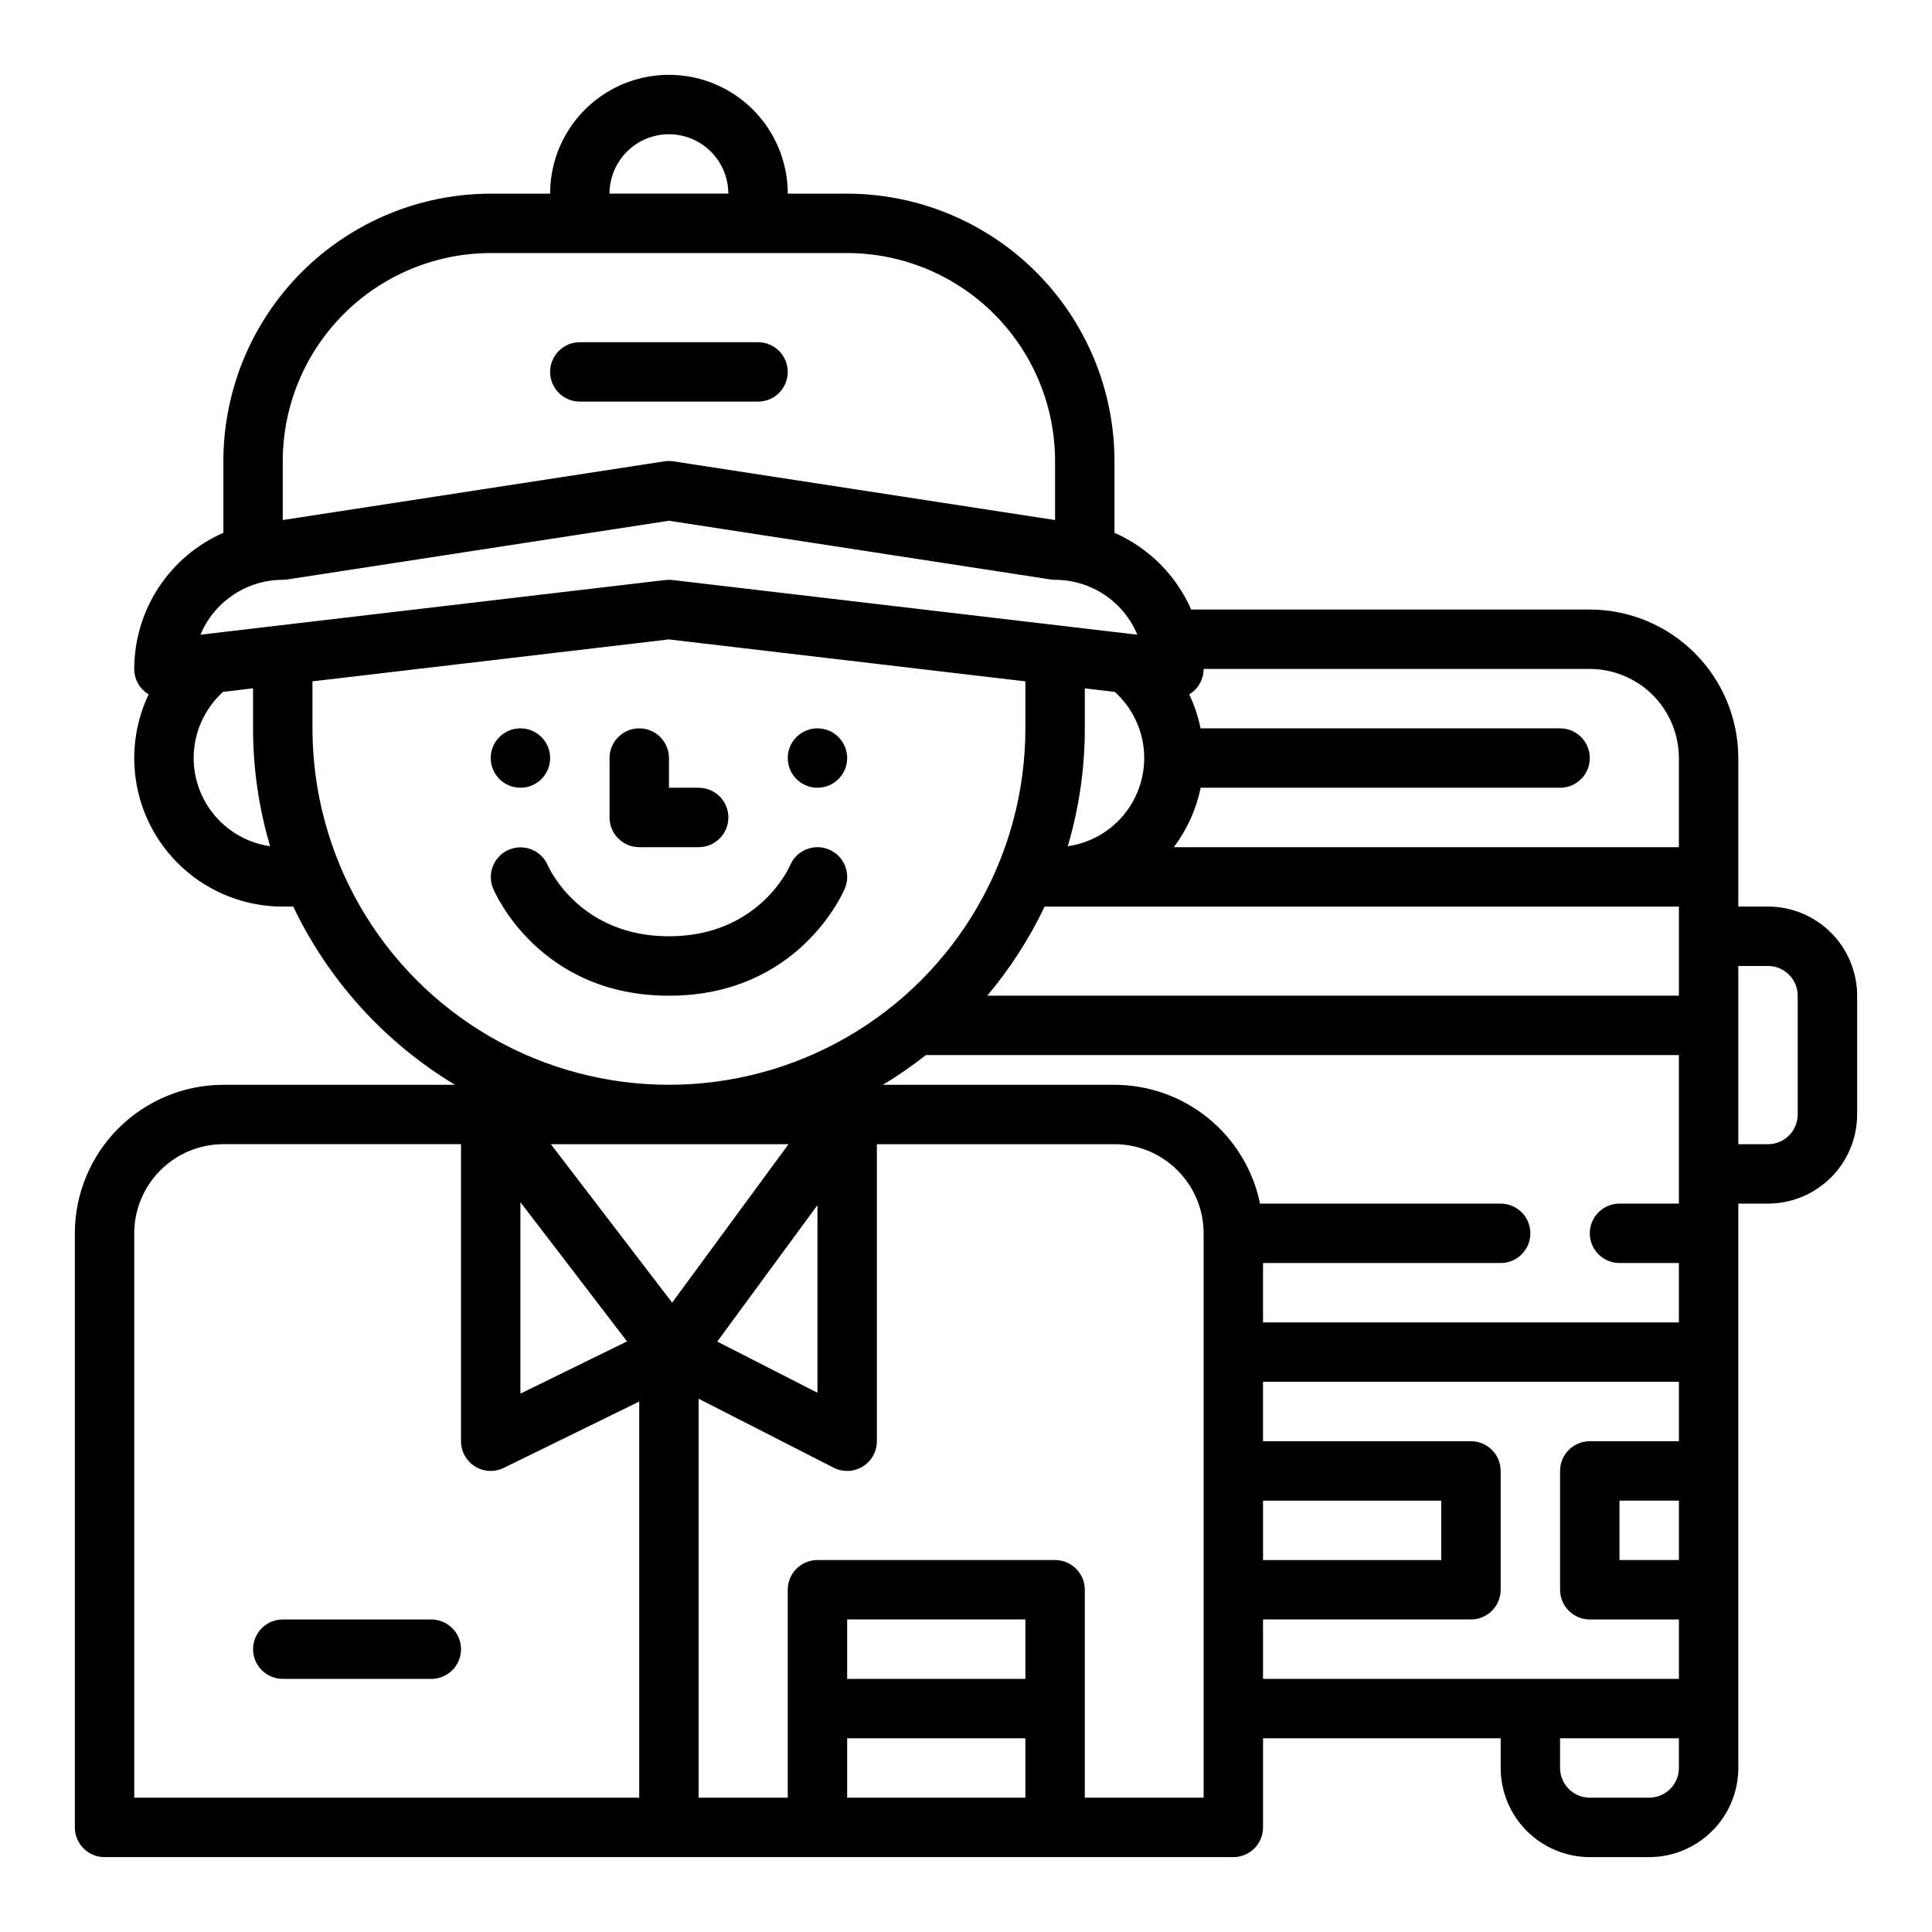 <?xml version="1.0" encoding="UTF-8"?>
<!-- Uploaded to: ICON Repo, www.svgrepo.com, Generator: ICON Repo Mixer Tools -->
<svg fill="#000000" width="800px" height="800px" version="1.1" viewBox="144 144 512 512" xmlns="http://www.w3.org/2000/svg">
 <g>
  <path d="m612.54 384.25h-7.871v-39.359c-0.012-10.434-4.164-20.441-11.543-27.82-7.379-7.379-17.383-11.527-27.816-11.539h-105.64c-3.984-9.082-11.238-16.336-20.316-20.328v-19.031c-0.023-18.785-7.492-36.793-20.773-50.074-13.285-13.285-31.293-20.754-50.074-20.777h-15.746c0-11.246-6-21.645-15.742-27.27-9.742-5.625-21.746-5.625-31.488 0-9.742 5.625-15.746 16.023-15.746 27.27h-15.742c-18.785 0.023-36.793 7.492-50.074 20.777-13.281 13.281-20.754 31.289-20.773 50.074v19.031c-7.016 3.066-12.984 8.113-17.18 14.52-4.191 6.406-6.43 13.895-6.438 21.551-0.016 2.766 1.438 5.332 3.82 6.738-5.805 12.191-4.949 26.508 2.262 37.918 7.215 11.414 19.777 18.332 33.277 18.32h2.777c9.352 19.598 24.254 36.02 42.852 47.234h-61.371c-10.438 0.012-20.441 4.16-27.82 11.539s-11.531 17.383-11.543 27.82v157.44c0 2.086 0.832 4.09 2.309 5.566 1.477 1.473 3.477 2.305 5.566 2.305h299.14c2.086 0 4.09-0.832 5.566-2.305 1.477-1.477 2.305-3.481 2.305-5.566v-23.617h62.977v7.871c0.008 6.262 2.496 12.266 6.926 16.691 4.426 4.426 10.43 6.918 16.691 6.926h15.742c6.262-0.008 12.266-2.5 16.691-6.926 4.426-4.426 6.918-10.43 6.926-16.691v-149.57h7.871c6.262-0.008 12.266-2.5 16.691-6.926 4.426-4.43 6.918-10.43 6.926-16.691v-31.488c-0.008-6.262-2.5-12.266-6.926-16.691-4.426-4.426-10.43-6.918-16.691-6.926zm-39.359 94.465h15.742v15.742h-110.21v-15.742h62.977c4.348 0 7.871-3.523 7.871-7.871s-3.523-7.871-7.871-7.871h-63.766c-1.824-8.887-6.66-16.871-13.684-22.605-7.027-5.734-15.816-8.875-24.887-8.883h-61.371c3.957-2.387 7.762-5.016 11.391-7.875h199.55v39.359l-15.742 0.004c-4.348 0-7.871 3.523-7.871 7.871s3.523 7.871 7.871 7.871zm-94.465 62.977h47.23v15.742h-47.23zm-156.59-52.48-32.141-41.984h62.977zm38.508-25.836v49.715l-26.551-13.559zm-78.719-0.789 28.254 36.898-28.254 13.84zm157.51-135.23c4.469 4.027 7.234 9.609 7.727 15.605 0.492 5.996-1.324 11.953-5.074 16.656s-9.156 7.793-15.109 8.648c3-10.145 4.523-20.668 4.519-31.246v-10.598zm-18.586 56.895h168.09v23.617h-183.3c6.055-7.195 11.168-15.129 15.215-23.617zm144.47-62.977c6.258 0.008 12.262 2.5 16.691 6.926 4.426 4.426 6.914 10.43 6.922 16.691v23.617h-133.84c3.508-4.656 5.934-10.035 7.102-15.746h95.254c4.348 0 7.875-3.523 7.875-7.871 0-4.348-3.527-7.871-7.875-7.871h-95.27c-0.637-3.109-1.648-6.133-3.008-9 2.367-1.422 3.816-3.981 3.816-6.746zm-244.04-141.7c4.176 0.004 8.176 1.664 11.129 4.617 2.949 2.949 4.609 6.953 4.617 11.125h-31.488c0.004-4.172 1.664-8.176 4.617-11.125 2.949-2.953 6.953-4.613 11.125-4.617zm-47.23 31.488h94.465c14.609 0.016 28.613 5.828 38.945 16.156 10.332 10.332 16.141 24.34 16.156 38.949v15.652l-101.14-15.562c-0.793-0.121-1.602-0.121-2.394 0l-101.14 15.559v-15.648c0.016-14.609 5.828-28.617 16.16-38.949 10.328-10.328 24.336-16.141 38.945-16.156zm-55.105 86.594c0.402 0 0.801-0.031 1.195-0.094l101.14-15.559 101.14 15.559c0.395 0.062 0.797 0.094 1.195 0.094 4.664 0.004 9.227 1.387 13.105 3.977s6.906 6.266 8.703 10.57l-123.22-14.496c-0.613-0.07-1.23-0.07-1.84 0l-123.23 14.496c1.797-4.305 4.824-7.981 8.707-10.57 3.879-2.59 8.438-3.973 13.102-3.977zm-23.617 47.23c0.008-6.684 2.84-13.055 7.805-17.535l7.941-0.934v10.598c-0.008 10.578 1.516 21.102 4.519 31.246-5.621-0.816-10.766-3.625-14.484-7.914-3.719-4.293-5.773-9.781-5.781-15.461zm31.488-7.871v-12.449l94.465-11.113 94.465 11.113v12.449c0 33.746-18.004 64.934-47.23 81.809-29.23 16.875-65.238 16.875-94.465 0s-47.234-48.062-47.234-81.809zm-47.23 133.82c0.008-6.262 2.496-12.266 6.926-16.691 4.426-4.43 10.43-6.918 16.691-6.926h62.977v78.719c0 2.719 1.398 5.242 3.703 6.68 2.305 1.441 5.191 1.586 7.629 0.391l35.898-17.582v104.98h-133.82zm236.16 118.08h-47.23v-15.742h47.23zm-47.23 15.742h47.23v15.742l-47.23 0.004zm94.465 15.742-31.488 0.004v-55.102c0-2.09-0.832-4.09-2.309-5.566-1.477-1.477-3.477-2.309-5.566-2.309h-62.977c-4.348 0-7.871 3.527-7.871 7.875v55.105l-23.617-0.004v-105.72l35.781 18.27c2.441 1.246 5.356 1.133 7.691-0.297 2.336-1.43 3.762-3.973 3.762-6.715v-78.719h62.977c6.262 0.008 12.262 2.496 16.691 6.926 4.426 4.426 6.918 10.43 6.926 16.691zm15.742-47.23h55.105v0.004c2.086 0 4.09-0.828 5.566-2.305 1.477-1.477 2.305-3.481 2.305-5.566v-31.488c0-2.09-0.828-4.09-2.305-5.566-1.477-1.477-3.481-2.309-5.566-2.309h-55.105v-15.742h110.21v15.742h-23.613c-4.348 0-7.875 3.527-7.875 7.875v31.488c0 2.086 0.832 4.09 2.309 5.566 1.477 1.477 3.477 2.305 5.566 2.305h23.617v15.742h-110.21zm110.21-15.742h-15.742v-15.742h15.742zm-7.871 62.977h-15.742c-4.348-0.004-7.867-3.523-7.875-7.871v-7.871h31.488v7.871c-0.004 4.348-3.523 7.867-7.871 7.871zm39.359-181.05c-0.004 4.344-3.523 7.867-7.871 7.871h-7.871v-47.23h7.871c4.348 0.004 7.867 3.523 7.871 7.871z"/>
  <path d="m368.51 344.89c0 4.348-3.527 7.871-7.875 7.871-4.348 0-7.871-3.523-7.871-7.871 0-4.348 3.523-7.871 7.871-7.871 4.348 0 7.875 3.523 7.875 7.871"/>
  <path d="m289.79 344.89c0 4.348-3.523 7.871-7.871 7.871-4.348 0-7.871-3.523-7.871-7.871 0-4.348 3.523-7.871 7.871-7.871 4.348 0 7.871 3.523 7.871 7.871"/>
  <path d="m313.41 368.51h15.742c4.348 0 7.875-3.527 7.875-7.875 0-4.348-3.527-7.871-7.875-7.871h-7.871v-7.871c0-4.348-3.523-7.871-7.871-7.871s-7.871 3.523-7.871 7.871v15.742c0 2.09 0.828 4.09 2.305 5.566 1.477 1.477 3.481 2.309 5.566 2.309z"/>
  <path d="m363.67 369.12c-1.93-0.805-4.098-0.809-6.027-0.016-1.93 0.797-3.465 2.324-4.269 4.254-0.078 0.188-8.098 18.77-32.094 18.77-23.574 0-31.73-17.945-32.113-18.82-1.715-3.961-6.297-5.805-10.277-4.129-3.977 1.672-5.867 6.234-4.234 10.23 0.484 1.168 12.254 28.465 46.625 28.465 34.375 0 46.145-27.297 46.629-28.461 0.801-1.926 0.809-4.094 0.012-6.023-0.797-1.934-2.324-3.469-4.25-4.269z"/>
  <path d="m258.3 573.18h-39.359c-4.348 0-7.871 3.523-7.871 7.871 0 4.348 3.523 7.871 7.871 7.871h39.359c4.348 0 7.875-3.523 7.875-7.871 0-4.348-3.527-7.871-7.875-7.871z"/>
  <path d="m297.66 250.43h47.23c4.348 0 7.871-3.523 7.871-7.871s-3.523-7.871-7.871-7.871h-47.23c-4.348 0-7.875 3.523-7.875 7.871s3.527 7.871 7.875 7.871z"/>
 </g>
</svg>